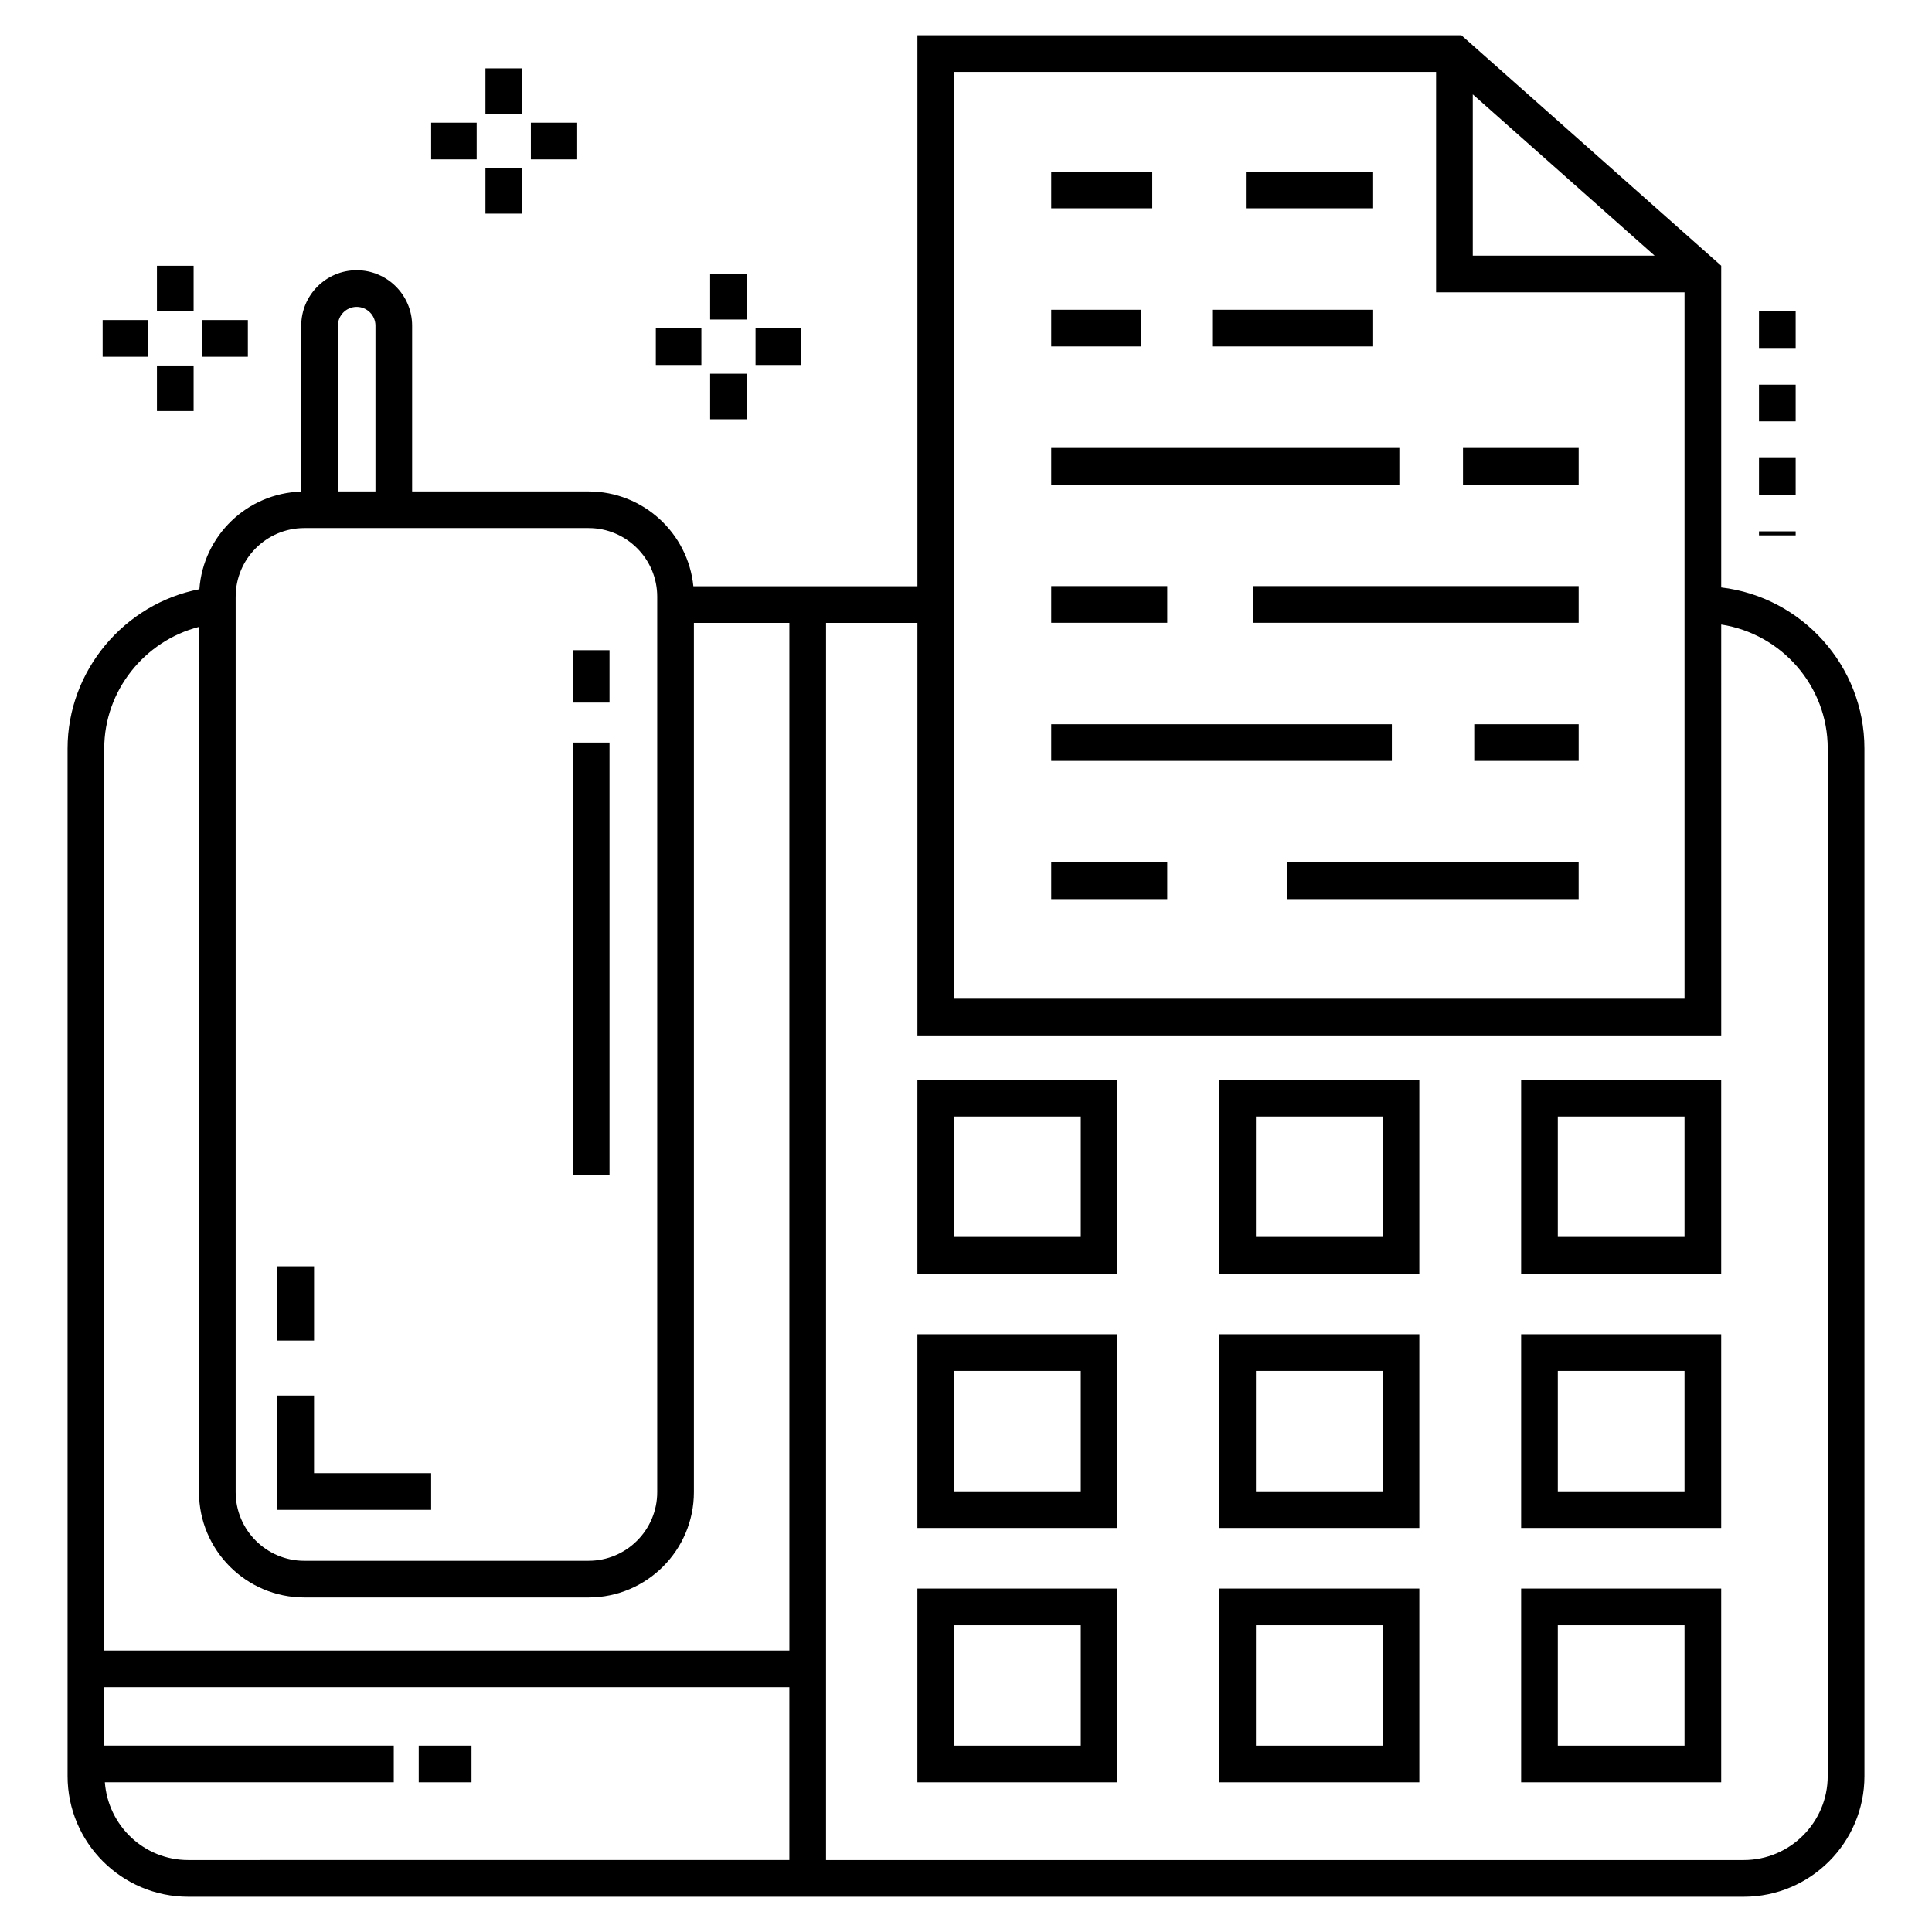 <?xml version="1.0" encoding="UTF-8"?>
<!-- Uploaded to: ICON Repo, www.svgrepo.com, Generator: ICON Repo Mixer Tools -->
<svg fill="#000000" width="800px" height="800px" version="1.1" viewBox="144 144 512 512" xmlns="http://www.w3.org/2000/svg">
 <g>
  <path d="m600.14 299.67v-85.25l-68.855-61.082h-144.16v146.02h-59.375c-1.398-14.09-13.316-25.129-27.77-25.129h-46.762v-43.922c0-8.102-6.59-14.695-14.695-14.695-8.102 0-14.691 6.59-14.691 14.695v43.965c-14.34 0.418-25.98 11.684-26.992 25.871-19.906 3.844-34.934 21.594-34.934 42.219v272.33c0.004 17.625 14.344 31.965 31.969 31.965h412.26c17.625 0 31.965-14.34 31.965-31.965l-0.004-272.33c0-21.965-16.629-40.176-37.949-42.688zm-65.84-130.67 48.184 42.742h-48.184zm-137.46-5.945h127.74v58.406h65.84v187.21l-193.58 0.004zm-163.29 67.246c0-2.742 2.231-4.977 4.973-4.977 2.742 0 4.977 2.234 4.977 4.977v43.922h-9.949zm-27.094 71.828c0-10.031 8.16-18.191 18.191-18.191h75.332c10.031 0 18.191 8.16 18.191 18.191v237.3c0 10.031-8.16 18.191-18.191 18.191l-75.336 0.004c-10.031 0-18.191-8.16-18.191-18.191v-237.31zm-9.719 8.004v229.3c0 15.387 12.52 27.91 27.91 27.91h75.332c15.387 0 27.91-12.52 27.91-27.91v-230.37h25.305v272.33l-181.57 0.004v-239.05c0-15.289 10.68-28.516 25.117-32.223zm-24.953 306.19h76.57v-9.719h-76.734v-15.488h181.57v45.812l-159.32 0.004c-11.707 0-21.227-9.117-22.082-20.609zm456.58-1.637c0 12.266-9.98 22.246-22.246 22.246h-243.21l0.004-327.86h24.211v109.33h213.02l-0.004-108.9c15.945 2.449 28.23 16.254 28.23 32.859z"/>
  <path d="m387.12 481.52h53.016v-51.348h-53.016zm9.719-41.629h33.578v31.914h-33.578z"/>
  <path d="m467.12 481.52h53.016v-51.348h-53.016zm9.715-41.629h33.582v31.914h-33.582z"/>
  <path d="m547.12 481.52h53.016v-51.348h-53.016zm9.715-41.629h33.582v31.914h-33.582z"/>
  <path d="m387.12 548.93h53.016v-51.348h-53.016zm9.719-41.629h33.578v31.914h-33.578z"/>
  <path d="m467.12 548.93h53.016v-51.348h-53.016zm9.715-41.629h33.582v31.914h-33.582z"/>
  <path d="m547.12 548.93h53.016v-51.348h-53.016zm9.715-41.629h33.582v31.914h-33.582z"/>
  <path d="m387.12 616.33h53.016v-51.348h-53.016zm9.719-41.629h33.578v31.914h-33.578z"/>
  <path d="m467.12 616.33h53.016v-51.348h-53.016zm9.715-41.629h33.582v31.914h-33.582z"/>
  <path d="m547.12 616.33h53.016v-51.348h-53.016zm9.715-41.629h33.582v31.914h-33.582z"/>
  <path d="m474.17 189.48h33.73v9.719h-33.73z"/>
  <path d="m422.58 189.48h26.785v9.719h-26.785z"/>
  <path d="m465.24 226.09h42.664v9.719h-42.664z"/>
  <path d="m422.58 226.09h23.809v9.719h-23.809z"/>
  <path d="m531.71 262.71h30.652v9.719h-30.652z"/>
  <path d="m422.58 262.71h92.262v9.719h-92.262z"/>
  <path d="m476.15 299.32h86.211v9.719h-86.211z"/>
  <path d="m422.58 299.32h30.75v9.719h-30.75z"/>
  <path d="m534.69 335.93h27.672v9.719h-27.672z"/>
  <path d="m422.58 335.93h90.277v9.719h-90.277z"/>
  <path d="m485.08 372.55h77.277v9.719h-77.277z"/>
  <path d="m422.58 372.55h30.75v9.719h-30.75z"/>
  <path d="m258.26 534.4h-31.035v-20.574h-9.719v30.293h40.754z"/>
  <path d="m217.51 479.58h9.719v19.676h-9.719z"/>
  <path d="m295.81 340.79h9.719v114.57h-9.719z"/>
  <path d="m295.81 316.31h9.719v13.883h-9.719z"/>
  <path d="m185.59 240.86h9.719v12.07h-9.719z"/>
  <path d="m185.59 214.43h9.719v12.066h-9.719z"/>
  <path d="m171.2 228.82h12.07v9.719h-12.07z"/>
  <path d="m197.62 228.82h12.066v9.719h-12.066z"/>
  <path d="m272.65 188.55h9.719v12.066h-9.719z"/>
  <path d="m272.65 162.12h9.719v12.07h-9.719z"/>
  <path d="m258.26 176.51h12.066v9.719h-12.066z"/>
  <path d="m284.69 176.51h12.07v9.719h-12.07z"/>
  <path d="m332.19 243.04h9.719v12.066h-9.719z"/>
  <path d="m332.19 216.61h9.719v12.066h-9.719z"/>
  <path d="m317.8 231h12.07v9.719h-12.07z"/>
  <path d="m344.22 231h12.066v9.719h-12.066z"/>
  <path d="m610.15 265.38h9.719v9.719h-9.719z"/>
  <path d="m610.15 245.94h9.719v9.719h-9.719z"/>
  <path d="m610.15 226.5h9.719v9.719h-9.719z"/>
  <path d="m610.15 284.81h9.719v1.062h-9.719z"/>
  <path d="m254.97 606.61h13.988v9.719h-13.988z"/>
 </g>
</svg>